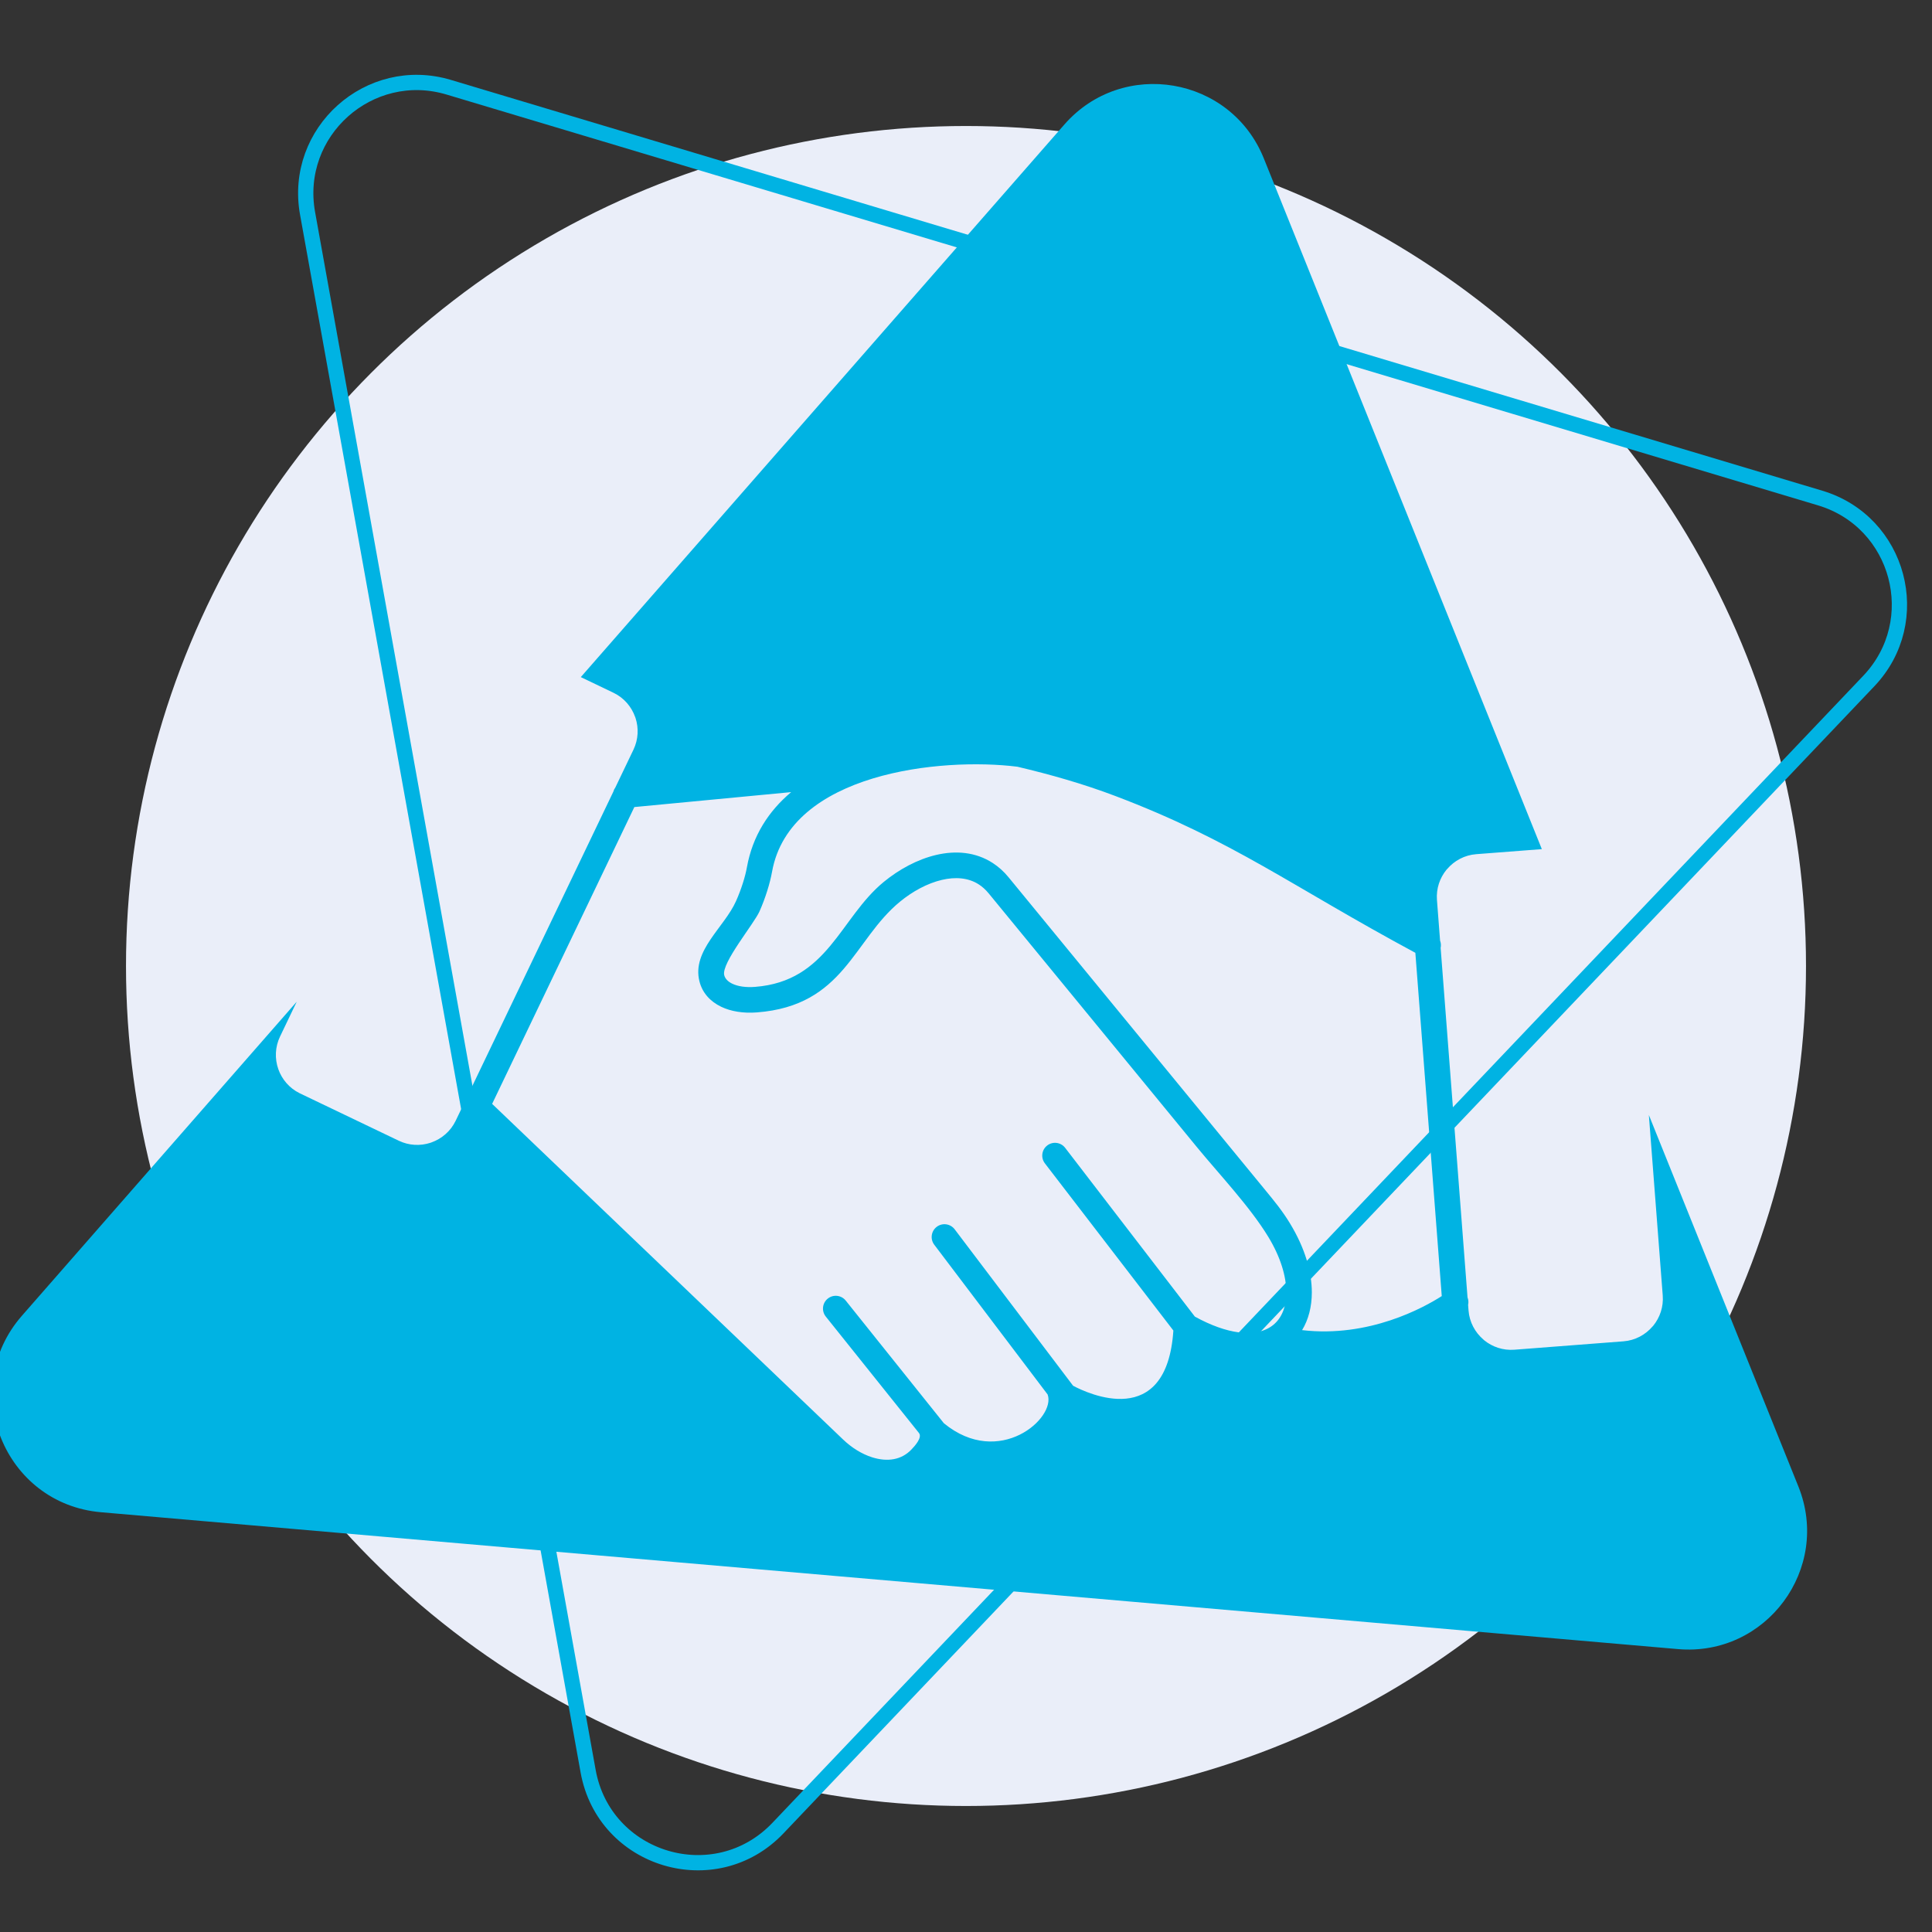<svg width="506" height="506" viewBox="0 0 506 506" fill="none" xmlns="http://www.w3.org/2000/svg">
<rect x="0" y="0" width="506" height="506" fill="#333333" stroke="none"/>
<g clip-path="url(#clip0_2983_241)">
<circle cx="253" cy="253" r="220" fill="#EAEEF9"/>
<path d="M154.035 463.883L80.552 55.881C76.705 34.523 96.749 16.622 117.539 22.85L476.709 130.438C497.498 136.666 504.4 162.638 489.445 178.364L203.757 478.777C187.337 496.045 158.259 487.334 154.035 463.883Z" stroke="#00B3E3" stroke-width="4" stroke-miterlimit="10"/>
<path d="M278.752 32.625C294.026 15.172 322.343 19.979 331.003 41.494L403.814 222.39L386.629 223.713C383.568 223.949 380.886 225.422 379.02 227.598C378.96 227.667 378.896 227.735 378.832 227.798C377.082 229.947 376.117 232.746 376.346 235.717L377.164 246.358C377.393 246.956 377.45 247.618 377.311 248.263L384.354 339.805C384.601 340.435 384.647 341.117 384.504 341.758L384.616 343.214C384.852 346.275 386.325 348.959 388.501 350.824C388.571 350.884 388.638 350.947 388.701 351.012C390.85 352.762 393.648 353.727 396.619 353.499L425.195 351.3C428.256 351.064 430.94 349.591 432.806 347.415C432.866 347.345 432.928 347.279 432.992 347.215C434.743 345.066 435.708 342.267 435.479 339.296L431.842 292.022L471.003 389.314C479.663 410.829 462.572 433.912 439.466 431.906L26.452 396.062C1.081 393.86 -11.031 363.766 5.739 344.602L77.71 262.359L73.421 271.312C73.398 271.365 73.369 271.417 73.345 271.47C72.014 274.247 71.94 277.314 72.892 280.015C73.824 282.666 75.754 284.972 78.459 286.312C78.505 286.331 78.549 286.357 78.595 286.378L104.44 298.761C107.128 300.049 110.085 300.161 112.721 299.306C112.804 299.269 112.892 299.243 112.979 299.212C115.682 298.259 118.024 296.283 119.35 293.514L121.556 288.91C121.658 288.54 121.826 288.183 122.06 287.859L160.628 207.362C160.736 206.953 160.921 206.571 161.167 206.237L165.907 196.343C167.194 193.655 167.307 190.697 166.452 188.061C166.416 187.978 166.389 187.89 166.357 187.803C165.405 185.1 163.428 182.758 160.66 181.432L152.113 177.336L278.752 32.625ZM166.139 211.372L128.892 289.112L220.808 377.013C223.104 379.207 225.736 380.82 228.384 381.665C230.371 382.299 232.336 382.489 234.119 382.151C235.809 381.831 237.379 381.025 238.687 379.655C239.569 378.734 241.632 376.498 240.671 375.297L216.272 344.807C215.121 343.361 215.36 341.256 216.805 340.105C218.251 338.953 220.356 339.192 221.507 340.638L247.216 372.765C261.707 384.641 276.643 371.368 274.377 365.221L244.687 326C243.571 324.525 243.863 322.423 245.338 321.308C246.814 320.192 248.916 320.484 250.031 321.959L281.054 362.939C284.761 364.914 305.558 374.783 307.311 348.473L273.663 304.692C272.538 303.229 272.811 301.131 274.273 300.005C275.736 298.879 277.835 299.153 278.961 300.615L312.942 344.828C317.27 347.202 321.107 348.515 324.396 348.949C331.78 349.925 336.878 346.422 336.883 338.465C336.885 334.261 335.386 329.233 332.163 323.924C327.388 316.061 319.165 307.367 313.528 300.498L258.949 233.99C258.142 233.008 257.279 232.233 256.376 231.648C253.593 229.842 250.161 229.628 246.665 230.452C242.85 231.352 238.991 233.463 235.716 236.151C223.429 246.234 221.12 263.381 198.263 265.152C194.654 265.432 191.417 264.895 188.881 263.676C185.961 262.273 183.935 260 183.185 257.008C181.166 248.95 189.702 242.908 192.782 235.979C194.157 232.886 195.187 229.57 195.618 227.157C197.102 218.862 201.334 212.404 207.209 207.46L166.139 211.372ZM266.449 200.805C246.509 198.314 206.851 202.338 202.2 228.336C201.674 231.275 200.48 235.182 198.916 238.7C197.454 241.99 188.887 252.242 189.677 255.396C189.91 256.329 190.658 257.095 191.773 257.63C193.273 258.351 195.333 258.656 197.754 258.468C216.841 256.989 219.998 240.382 231.456 230.98C235.478 227.679 240.292 225.069 245.14 223.925C250.307 222.706 255.531 223.124 260.016 226.033C261.505 227.001 262.885 228.224 264.121 229.73L331.467 311.793C333.854 314.702 335.86 317.132 337.881 320.459C341.769 326.864 343.578 333.116 343.574 338.491C343.572 342.257 342.693 345.618 341.024 348.365C358.553 350.415 372.895 342.463 377.603 339.45L370.687 249.543C338.298 232.123 323.011 220.188 292.148 208.49C283.615 205.256 275.078 202.849 266.449 200.805Z" fill="#00B3E3"/>
</g>
<defs>
<clipPath id="clip0_2983_241">
<rect width="505.446" height="505.446" fill="white"/>
</clipPath>
</defs>
</svg>
